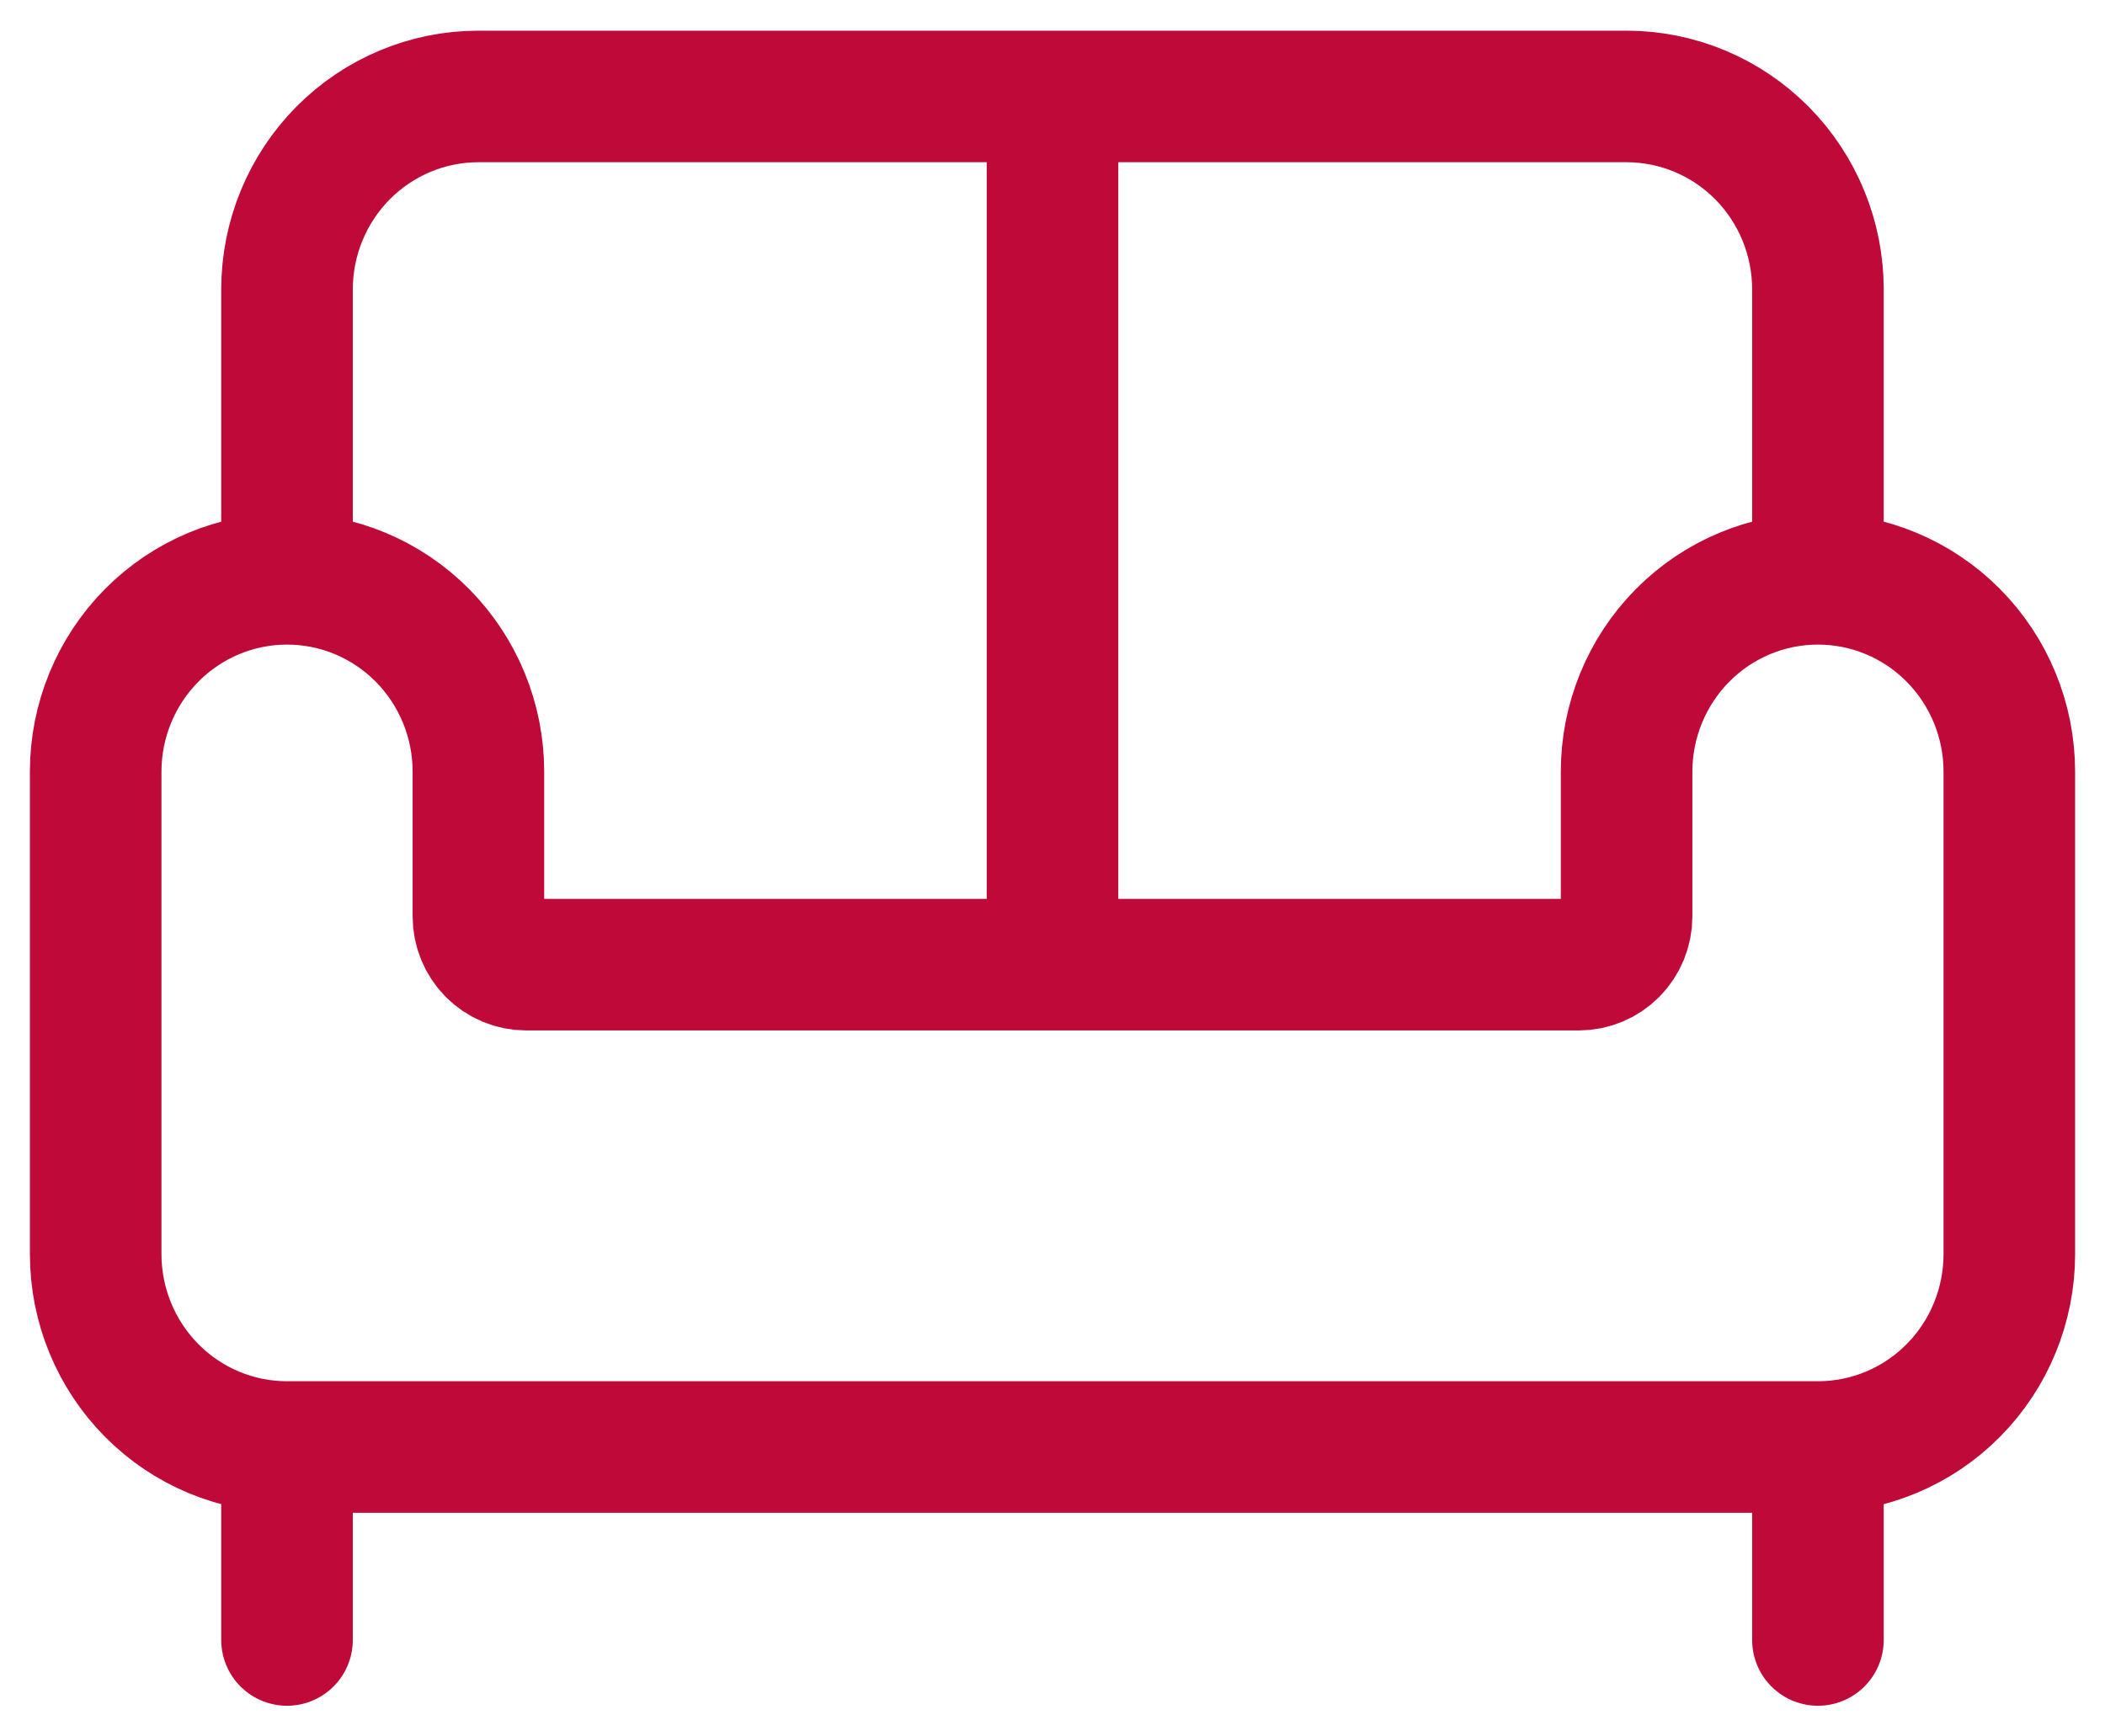 <svg width="40" height="33" viewBox="0 0 40 33" fill="none" xmlns="http://www.w3.org/2000/svg">
<g clip-path="url(#clip0_2774_46237)">
<path d="M34.545 11V5.5C34.545 4.528 34.162 3.595 33.48 2.907C32.798 2.22 31.873 1.833 30.909 1.833H9.091C8.126 1.833 7.202 2.22 6.52 2.907C5.838 3.595 5.454 4.528 5.454 5.5V11M34.545 11C35.51 11 36.435 11.386 37.117 12.074C37.799 12.762 38.182 13.694 38.182 14.667V23.833C38.182 24.806 37.799 25.738 37.117 26.426C36.435 27.114 35.51 27.5 34.545 27.5M34.545 11C33.581 11 32.656 11.386 31.974 12.074C31.292 12.762 30.909 13.694 30.909 14.667V17.417C30.909 17.66 30.813 17.893 30.643 18.065C30.472 18.237 30.241 18.333 30 18.333H10C9.759 18.333 9.528 18.237 9.357 18.065C9.187 17.893 9.091 17.66 9.091 17.417V14.667C9.091 13.694 8.708 12.762 8.026 12.074C7.344 11.386 6.419 11 5.454 11M5.454 11C4.49 11 3.565 11.386 2.883 12.074C2.201 12.762 1.818 13.694 1.818 14.667V23.833C1.818 24.806 2.201 25.738 2.883 26.426C3.565 27.114 4.49 27.5 5.454 27.5M5.454 27.5H34.545M5.454 27.5V31.167M34.545 27.5V31.167M20 1.833V18.333" stroke="#BF0939" stroke-width="2.5" stroke-linecap="round" stroke-linejoin="round"/>
</g>
<defs>
<clipPath id="clip0_2774_46237">
<rect width="40" height="33" fill="white"/>
</clipPath>
</defs>
</svg>
